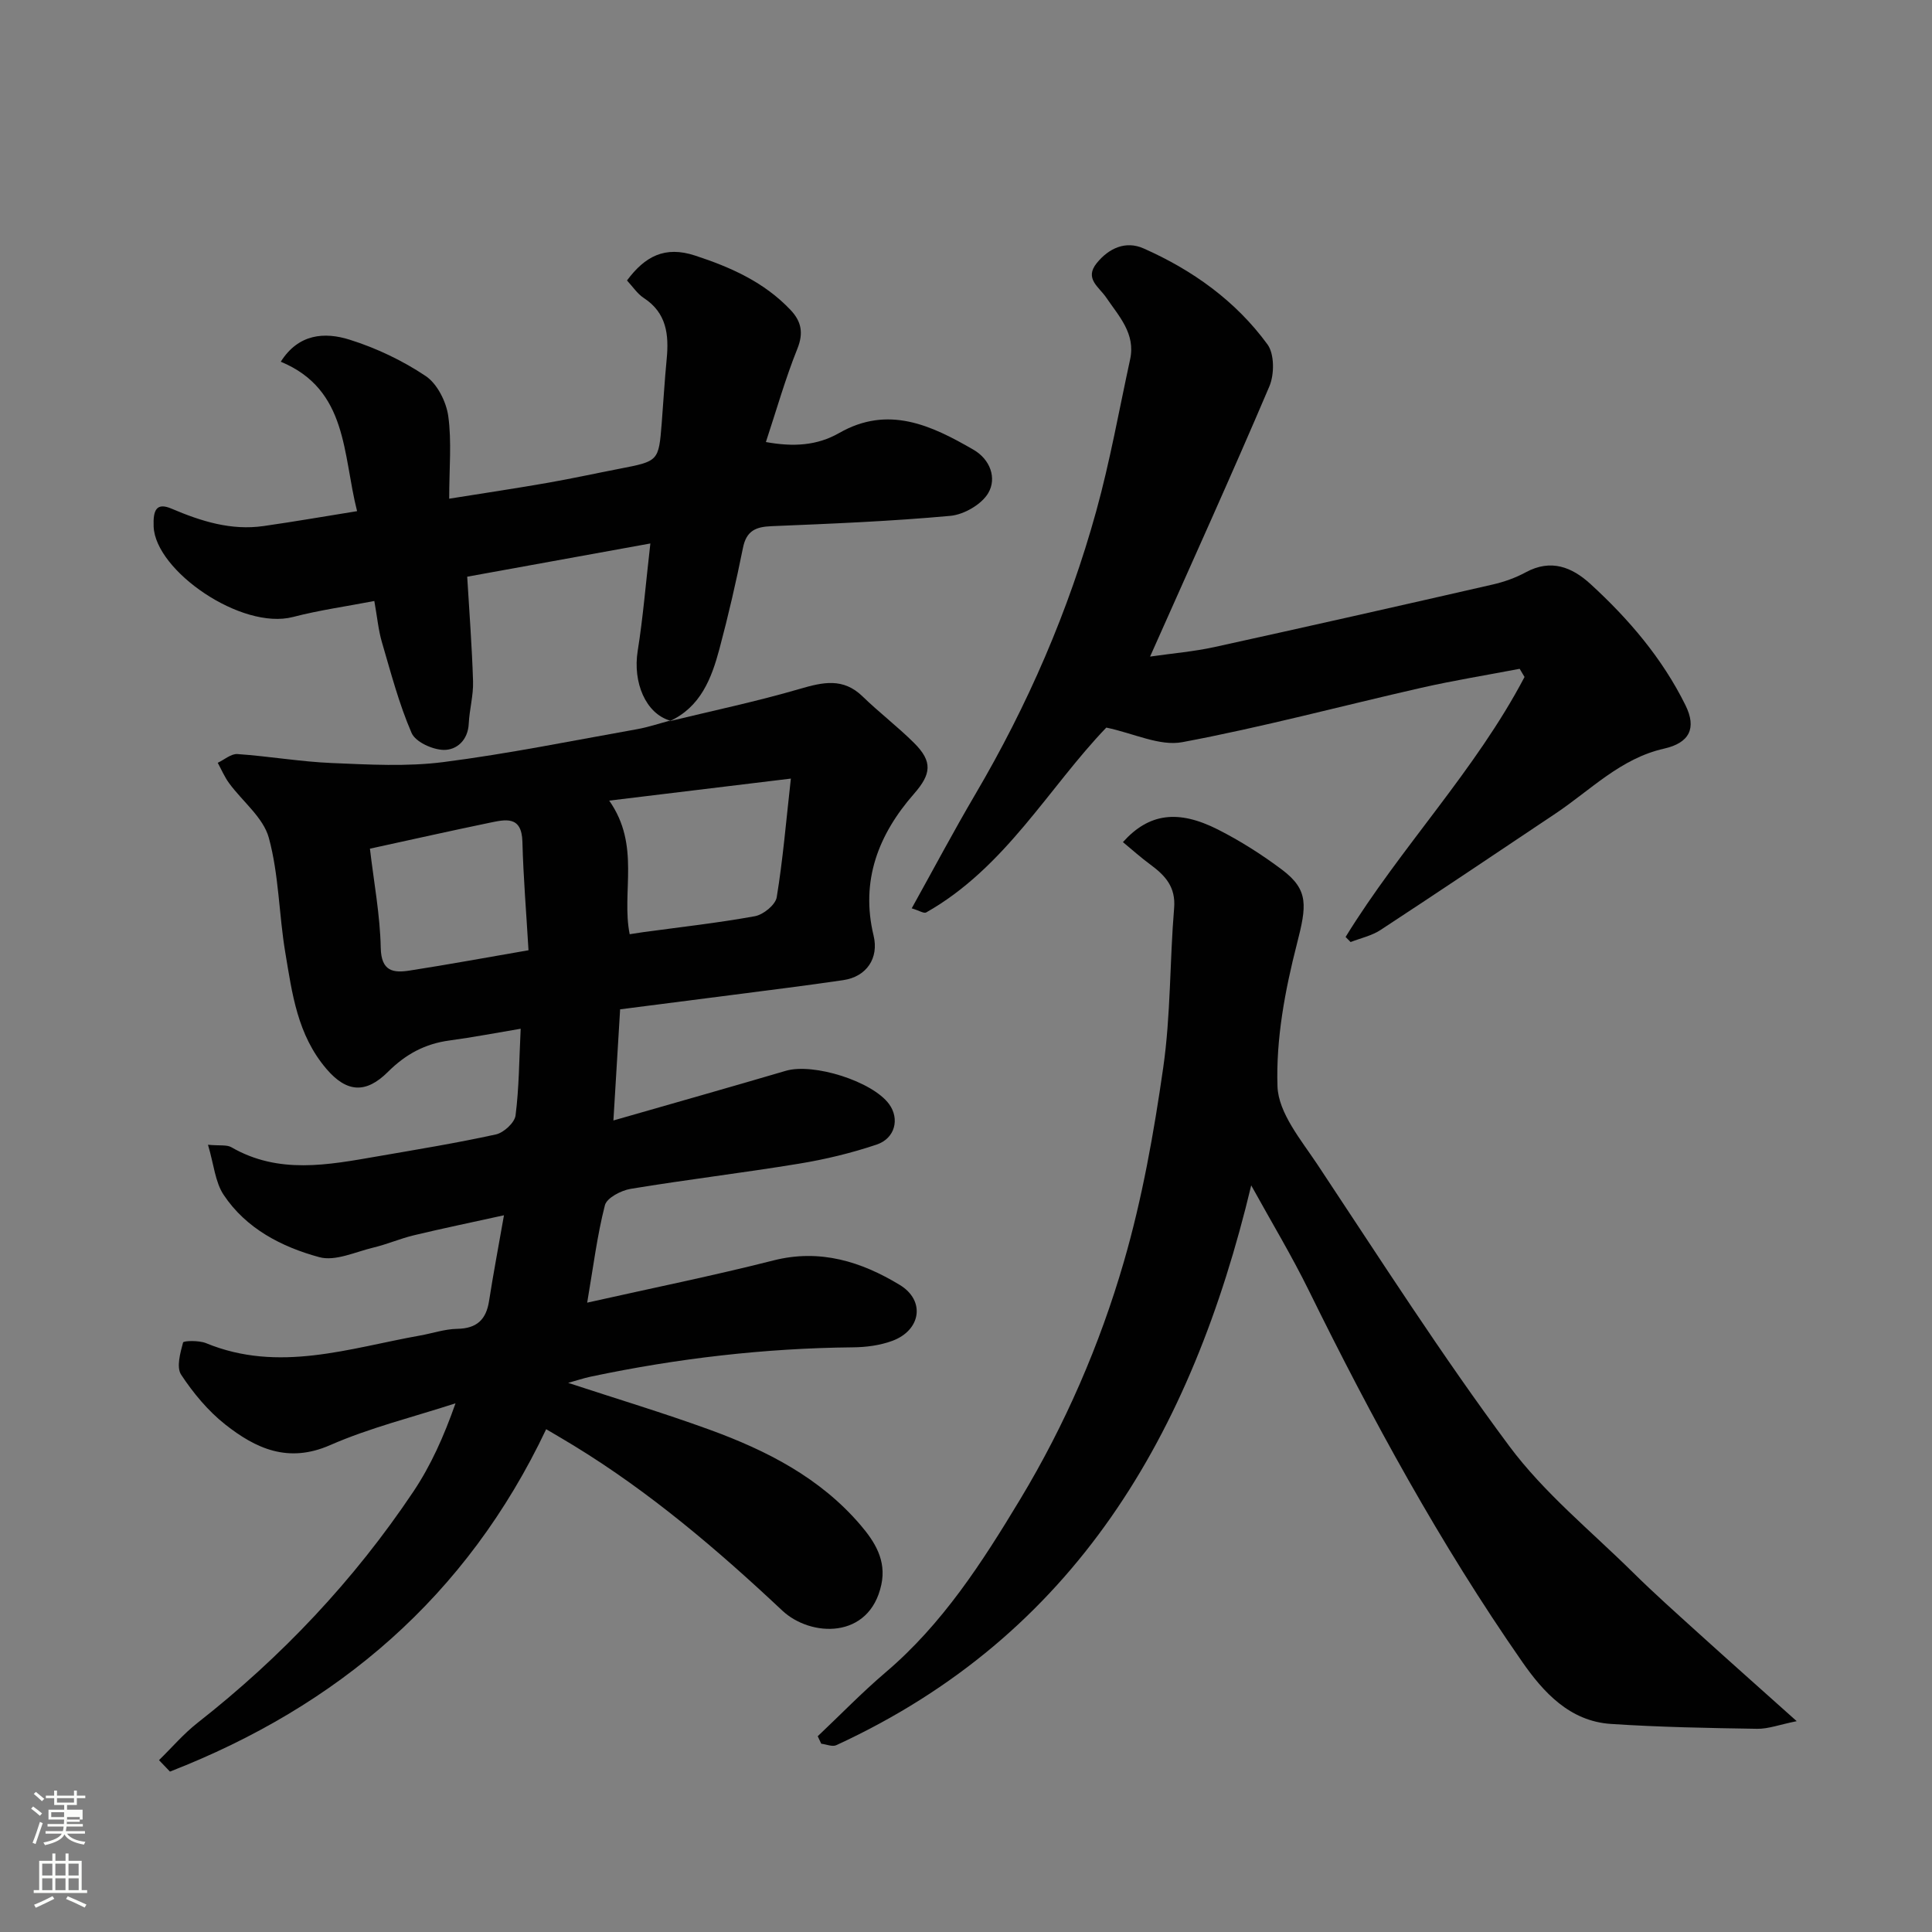 <svg enable-background="new 0 0 400 400" viewBox="0 0 400 400" xmlns="http://www.w3.org/2000/svg"><rect x="0" y="0" width="400" height="400" fill="#808080" stroke="none"/><path d="m6.44 374.46.42-.45c.65.47 1.27.95 1.85 1.44l-.45.49c-.65-.56-1.25-1.06-1.82-1.48m.93 7.33-.63-.26c.55-1.36 1.05-2.8 1.52-4.33.19.1.38.19.59.27-.46 1.29-.95 2.73-1.48 4.32m-.38-10.38.44-.42c.43.34 1.01.82 1.74 1.44l-.49.49c-.53-.51-1.09-1.01-1.69-1.51m2.5.35h1.72v-1.04h.59v1.04h3.52v-1.04h.59v1.04h1.75v.53h-1.75v1.42h-2.03v.97h3.22v2.03h-3.24c0 .35-.01.66-.03.93h3.32v.53h-3.37c-.03.27-.08.58-.15.94h3.96v.53h-3.71c.67.92 1.93 1.48 3.79 1.68-.13.24-.23.44-.29.59-2.13-.38-3.48-1.08-4.04-2.12-.43.97-1.77 1.72-4.03 2.23-.09-.19-.2-.37-.33-.55 2.1-.42 3.37-1.03 3.81-1.83h-3.36v-.53h3.58c.08-.29.13-.61.16-.94h-3.33v-.53h3.39c.02-.27.04-.58.04-.93h-3.23v-2.03h3.25v-.97h-2.07v-1.42h-1.73zm1.12 3.44v1h2.65c.01-.3.02-.44.01-.4v-.25-.35zm1.19-2h3.52v-.91h-3.52zm4.71 3h-2.63v.59c0 .15-.01.28-.01.4h2.64v-1.99z" fill="#fbfcfa"/><path d="m13.56 383.74h.63v1.52h2.72v6.07h1.13v.6h-11.06v-.6h1.13v-6.07h2.73v-1.52h.63v1.52h2.1v-1.52zm-2.69 8.83.38.56c-1.24.63-2.53 1.25-3.85 1.85-.1-.21-.21-.42-.34-.63 1.36-.55 2.63-1.15 3.81-1.78m-2.13-4.27h2.1v-2.45h-2.1zm0 3.04h2.1v-2.46h-2.1zm2.72-3.04h2.1v-2.45h-2.1zm0 3.04h2.1v-2.46h-2.1zm6.07 3.6c-1.41-.71-2.7-1.3-3.86-1.78l.35-.56c1.45.62 2.75 1.19 3.88 1.72zm-1.25-9.09h-2.1v2.45h2.1zm-2.09 5.49h2.1v-2.46h-2.1z" fill="#fbfcfa"/><g fill="#010101"><path d="m138.57 149.33c9.01-2.19 18.11-4.1 27.01-6.7 4.79-1.4 8.98-2.36 13.01 1.56 3.43 3.33 7.26 6.25 10.65 9.62 3.91 3.88 3.56 6.46.01 10.52-7.38 8.42-11.13 18.01-8.38 29.39 1.12 4.63-1.43 8.5-6.3 9.21-7.61 1.12-15.24 2.06-22.87 3.05-7.77 1.01-15.53 1.99-23.31 2.99-.45 7.45-.87 14.48-1.39 23.01 12.41-3.56 24.07-6.86 35.69-10.28 5.72-1.68 17.95 2.17 21.4 6.91 2.19 3.01 1.26 7.06-2.58 8.36-5.2 1.75-10.62 3.06-16.04 3.95-11.61 1.91-23.3 3.3-34.91 5.22-1.97.33-4.93 1.87-5.32 3.39-1.6 6.23-2.39 12.67-3.67 20.17 13.6-3.05 26.16-5.59 38.56-8.74 9.67-2.46 18.22.26 26.14 5.06 5.39 3.26 4.38 9.41-1.53 11.59-2.55.94-5.43 1.32-8.17 1.34-18.29.18-36.35 2.29-54.22 6.06-1.56.33-3.09.85-4.72 1.3 9.92 3.26 19.71 6.21 29.31 9.7 11.78 4.29 22.86 9.95 31.2 19.71 2.97 3.47 5.42 7.33 4.33 12.37-2.45 11.38-14.64 10.87-20.5 5.37-13.42-12.6-27.38-24.51-43.15-34.15-1.77-1.08-3.57-2.13-5.74-3.41-16.44 34.69-43.19 57.36-77.89 70.89-.76-.79-1.51-1.58-2.27-2.37 2.66-2.6 5.1-5.47 8-7.74 17.39-13.64 32.39-29.52 44.67-47.87 3.6-5.38 6.29-11.37 8.72-18.27-8.69 2.83-17.66 5.02-25.99 8.67-8.67 3.79-15.36.7-21.68-4.28-3.57-2.82-6.63-6.51-9.14-10.32-1.01-1.54-.18-4.5.4-6.66.1-.38 3.3-.46 4.74.13 15.06 6.21 29.66 1.04 44.36-1.58 2.57-.46 5.11-1.34 7.68-1.38 4.01-.07 5.97-1.88 6.57-5.74.87-5.59 1.93-11.15 3.09-17.77-6.76 1.49-12.72 2.72-18.64 4.14-2.84.68-5.56 1.87-8.41 2.55-3.72.89-7.88 2.89-11.19 1.98-7.76-2.11-15.13-5.89-19.79-12.89-1.77-2.65-2.03-6.3-3.25-10.38 2.45.23 3.88-.04 4.84.51 9.8 5.67 20.04 3.66 30.26 1.89 8.19-1.42 16.41-2.76 24.52-4.54 1.62-.36 3.87-2.43 4.06-3.93.73-5.69.74-11.47 1.06-17.95-5 .84-9.85 1.77-14.74 2.43-5.06.68-9.03 2.81-12.74 6.5-4.52 4.51-8.51 4.34-12.74-.62-6.03-7.07-7.09-15.6-8.51-24.06-1.33-7.9-1.32-16.11-3.41-23.77-1.14-4.2-5.44-7.52-8.22-11.31-.95-1.29-1.58-2.81-2.36-4.23 1.36-.64 2.77-1.9 4.08-1.81 6.54.45 13.05 1.59 19.59 1.86 7.68.32 15.48.77 23.06-.2 13.42-1.72 26.71-4.43 40.04-6.8 2.32-.41 4.58-1.18 6.86-1.78zm25.17 11.87c-12.3 1.49-24.49 2.97-37.61 4.56 6.55 9.33 2.48 18.92 4.24 27.66 1.04-.16 1.85-.3 2.67-.41 7.76-1.06 15.56-1.92 23.26-3.32 1.74-.32 4.25-2.35 4.51-3.92 1.27-7.71 1.92-15.52 2.93-24.57zm-87.15 14.51c.81 6.93 2.1 13.72 2.24 20.54.1 4.88 2.6 5.22 6 4.69 7.99-1.24 15.95-2.71 24.59-4.2-.45-7.72-1.07-15.08-1.26-22.46-.14-5.52-3.6-4.59-6.87-3.92-7.93 1.64-15.84 3.42-24.7 5.35z"/><path d="m371.99 356.35c-3.58.72-5.9 1.62-8.2 1.58-10.1-.16-20.22-.34-30.29-1.01-8.53-.57-13.98-6.58-18.38-12.91-16.92-24.31-31.07-50.24-44.13-76.8-3.56-7.24-7.74-14.18-11.94-21.79-12.28 51.39-36.42 93.1-85.9 115.9-.82.38-2.07-.18-3.12-.3-.24-.52-.48-1.03-.73-1.55 4.68-4.42 9.17-9.07 14.06-13.23 11.79-10.02 19.99-22.77 27.85-35.81 9.31-15.45 16.47-31.96 21.47-49.18 3.8-13.09 6.21-26.67 8.15-40.19 1.57-10.9 1.34-22.05 2.26-33.06.36-4.35-1.83-6.72-4.88-8.97-1.98-1.45-3.81-3.1-5.72-4.68 5.37-5.98 11.41-6.79 19.68-2.6 4.63 2.35 9.08 5.18 13.23 8.29 5.63 4.23 5.13 7.51 3.11 15.39-2.46 9.59-4.35 19.69-4.02 29.49.19 5.53 4.93 11.15 8.33 16.27 12.98 19.56 25.65 39.38 39.65 58.2 7.22 9.71 16.93 17.59 25.63 26.18 4.35 4.3 8.93 8.37 13.46 12.48 6.35 5.75 12.75 11.43 20.43 18.3z"/><path d="m278.59 193.99c11.41-18.56 26.88-34.47 37.05-53.83-.34-.56-.67-1.13-1.01-1.69-6.79 1.3-13.62 2.4-20.36 3.93-16.5 3.75-32.88 8.15-49.5 11.26-4.68.87-10.03-1.83-15.72-3.02-11.92 12.4-20.89 28.99-37.29 38.27-.47.27-1.46-.39-3-.85 4.51-8.11 8.66-15.94 13.15-23.58 10.88-18.49 19.35-38.03 25.06-58.68 2.85-10.32 4.73-20.92 7.01-31.4 1.16-5.34-2.34-8.94-4.96-12.81-1.49-2.2-4.56-3.9-1.95-7.12 2.53-3.12 6.01-4.67 9.69-3.04 10.15 4.49 19.09 10.88 25.66 19.88 1.45 1.99 1.44 6.21.39 8.68-7.79 18.31-16.02 36.43-24.7 55.95 4.79-.69 9.11-1.05 13.31-1.97 19.23-4.22 38.43-8.56 57.62-12.95 2.36-.54 4.73-1.38 6.85-2.53 5.21-2.83 9.56-1.09 13.4 2.42 7.93 7.26 14.87 15.38 19.67 25.1 2.35 4.76.84 7.8-4.45 8.99-8.98 2.02-15.19 8.58-22.45 13.43-12.06 8.07-24.1 16.16-36.23 24.11-1.83 1.2-4.12 1.69-6.2 2.5-.34-.35-.69-.7-1.04-1.05z"/><path d="m138.72 149.19c-5.03-1.47-7.74-7.89-6.69-14.44 1.11-6.94 1.67-13.96 2.62-22.23-13.11 2.38-25.15 4.56-37.92 6.88.43 7.25.99 14.46 1.21 21.67.09 2.91-.75 5.83-.89 8.75-.16 3.45-2.51 5.48-5.18 5.44-2.32-.04-5.86-1.65-6.66-3.52-2.61-6.03-4.29-12.48-6.15-18.82-.72-2.47-.95-5.08-1.56-8.49-5.75 1.11-11.38 1.89-16.84 3.31-10.67 2.77-28.47-9.55-28.85-18.7-.14-3.45.58-5.06 3.7-3.73 6.15 2.62 12.34 4.57 19.08 3.6 6.44-.92 12.84-2.04 19.34-3.08-3.01-11.79-1.87-25.16-15.8-30.94 3.68-5.82 9.1-6.18 14.23-4.57 5.52 1.73 10.96 4.31 15.77 7.53 2.4 1.61 4.26 5.32 4.68 8.31.73 5.32.19 10.79.19 17.09 7.71-1.23 14.07-2.18 20.4-3.29 4.97-.87 9.9-1.95 14.86-2.91 8.1-1.57 8.11-1.56 8.74-9.43.35-4.43.6-8.87 1.03-13.29.48-5.02 0-9.55-4.75-12.64-1.33-.87-2.26-2.33-3.47-3.62 3.72-5 7.84-7.21 14.09-5.16 7.43 2.43 14.33 5.51 19.78 11.27 2.22 2.35 2.73 4.74 1.4 8.04-2.47 6.14-4.28 12.55-6.51 19.3 5.69 1.03 10.59.75 15.17-1.87 10.16-5.81 19.07-1.6 27.81 3.46 3.47 2.01 4.85 5.88 3.07 8.95-1.37 2.36-5.03 4.48-7.85 4.74-12.32 1.13-24.7 1.63-37.06 2.14-3.28.13-5.19.98-5.89 4.5-1.41 7-3.02 13.98-4.86 20.88-1.65 6.16-3.91 12.08-10.36 15.02-.03-.01.12-.15.12-.15z"/></g></svg>